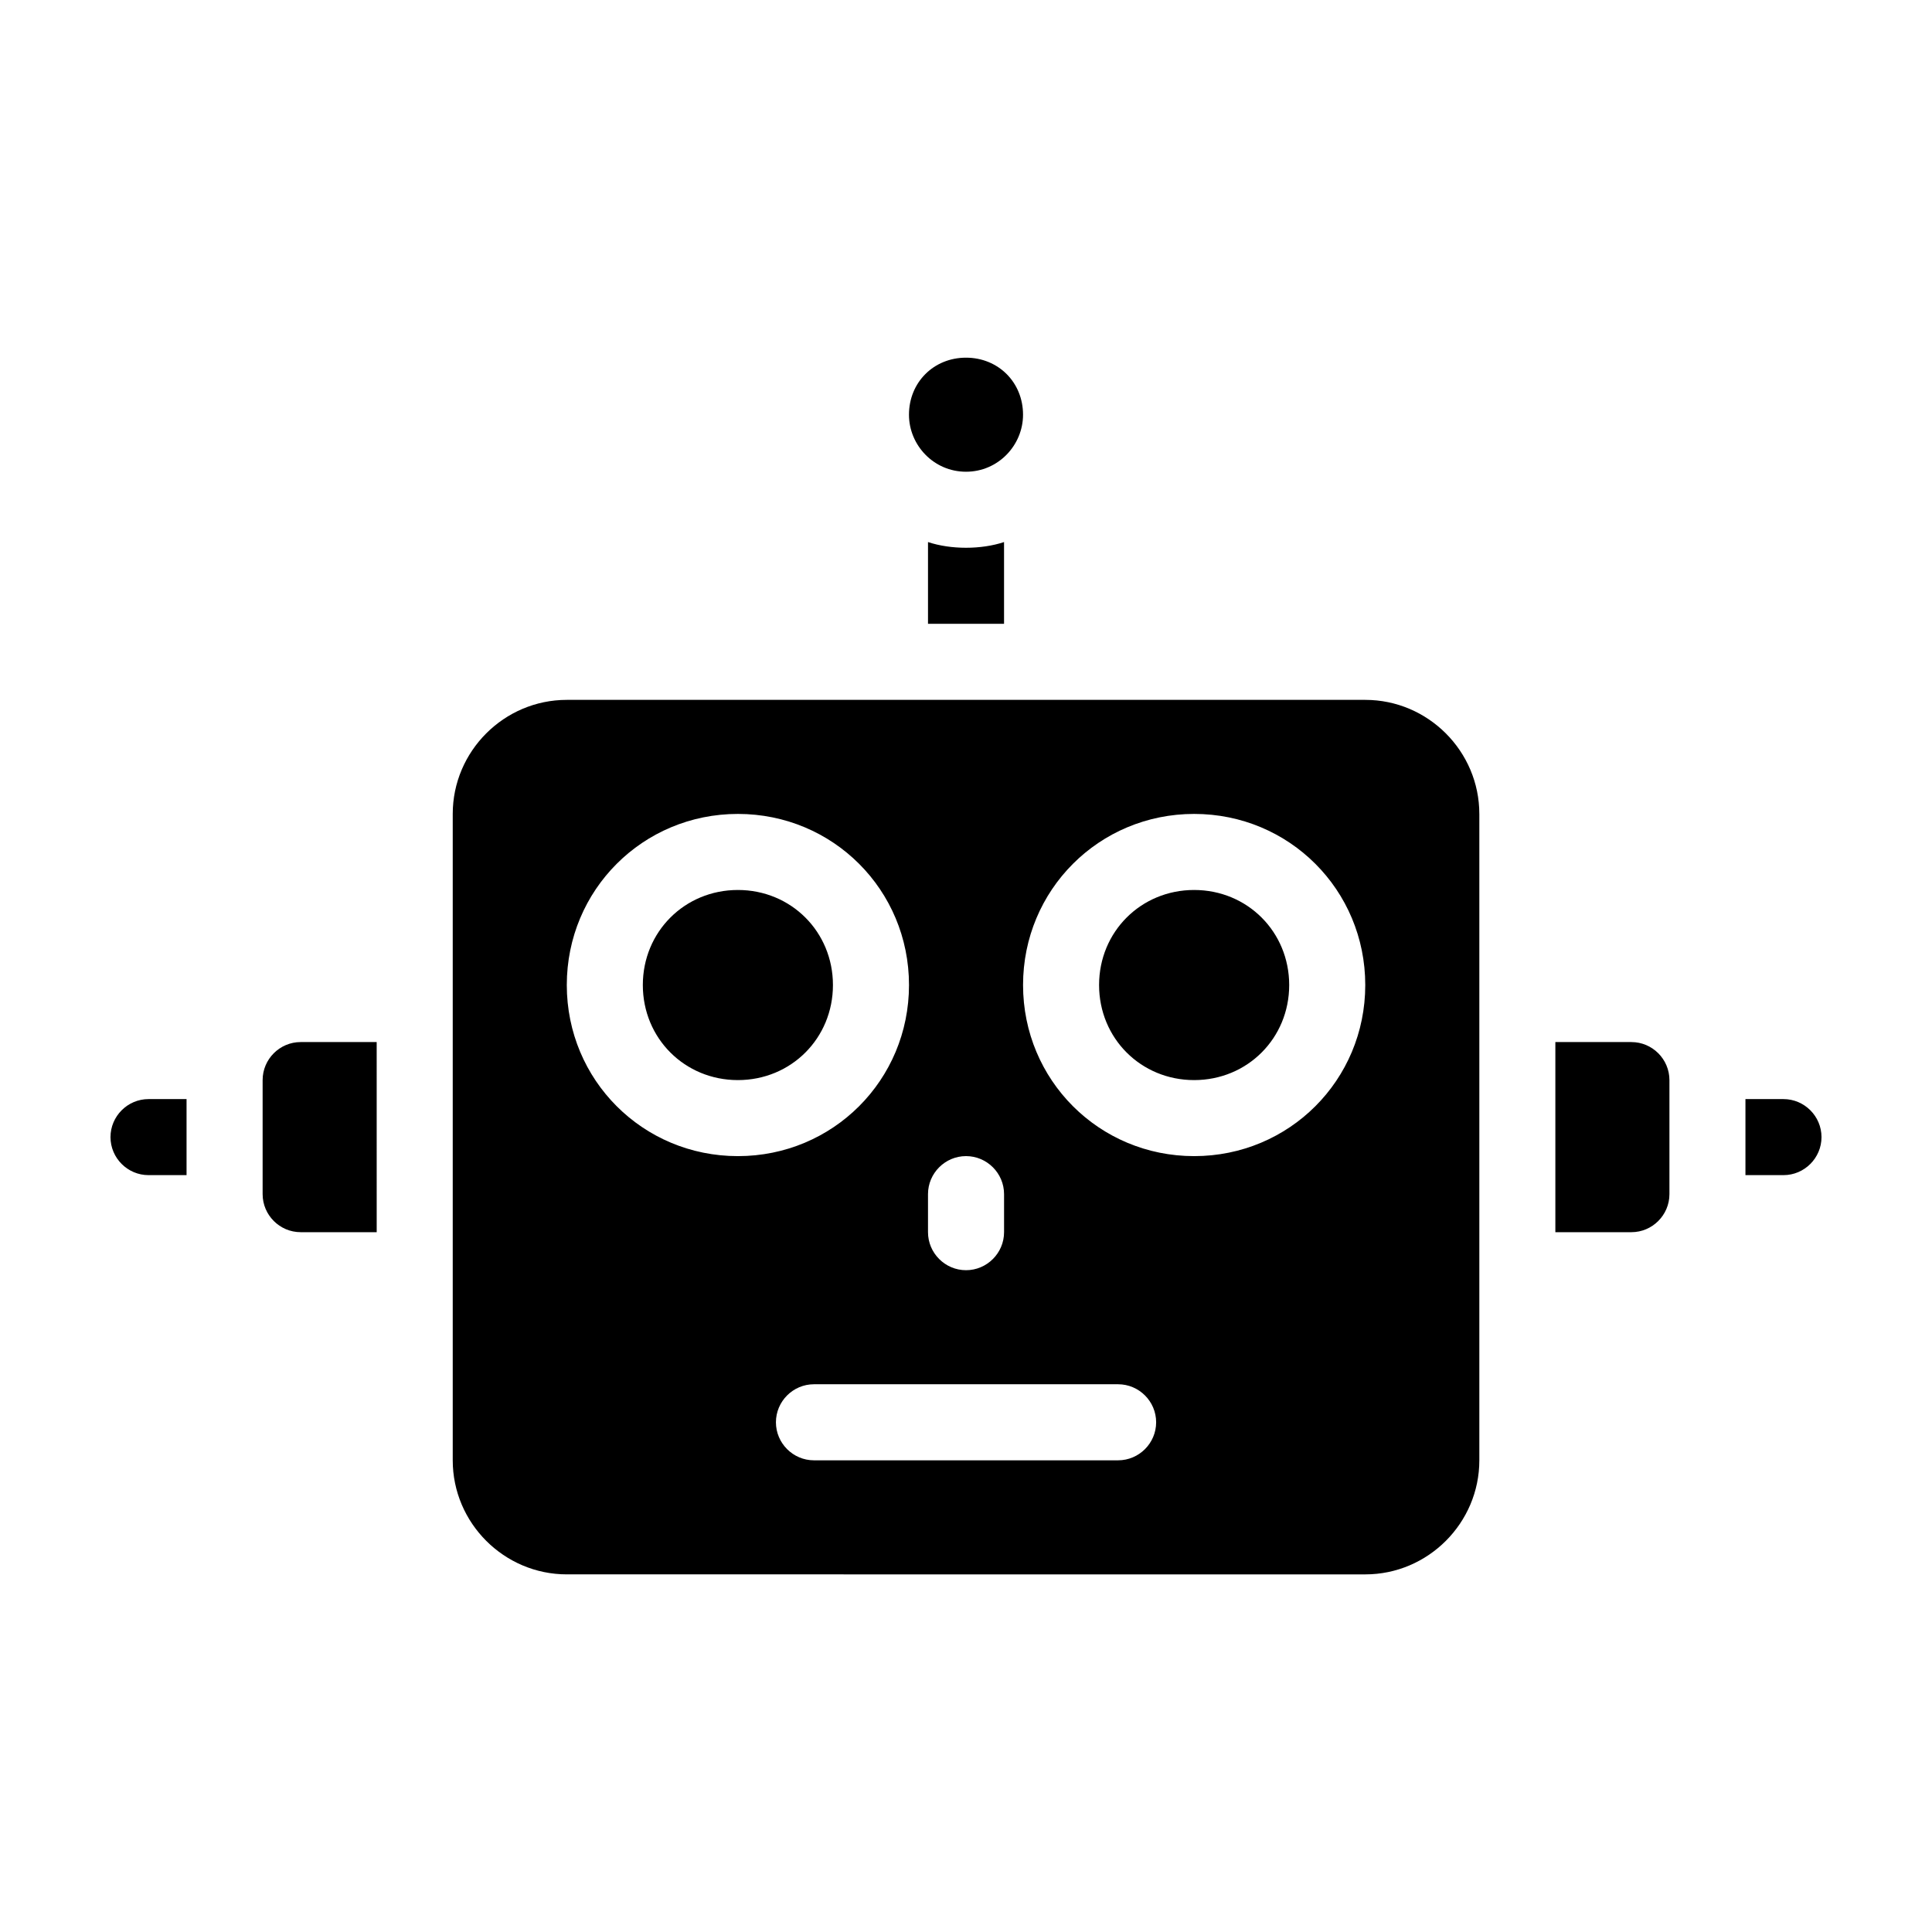 <?xml version="1.0" encoding="UTF-8"?>
<!-- Uploaded to: ICON Repo, www.iconrepo.com, Generator: ICON Repo Mixer Tools -->
<svg fill="#000000" width="800px" height="800px" version="1.1" viewBox="144 144 512 512" xmlns="http://www.w3.org/2000/svg">
 <path d="m183.36 435.27h10.078v20.152h-10.078c-5.543 0-10.078-4.535-10.078-10.078 0.004-5.539 4.539-10.074 10.078-10.074zm433.28 0h-10.078v20.152h10.078c5.543 0 10.078-4.535 10.078-10.078-0.004-5.539-4.535-10.074-10.078-10.074zm-226.71-147.62v21.664h20.152v-21.664c-3.023 1.008-6.551 1.512-10.078 1.512-3.523 0-7.051-0.504-10.074-1.512zm146.11 72.047v171.3c0 16.625-13.602 30.23-30.23 30.23l-211.6-0.004c-16.625 0-30.23-13.602-30.23-30.23v-171.29c0-16.625 13.602-30.23 30.23-30.23h211.6c16.625 0 30.227 13.602 30.227 30.23zm-146.11 110.84c0 5.543 4.535 10.078 10.078 10.078s10.078-4.535 10.078-10.078v-10.078c0-5.543-4.535-10.078-10.078-10.078s-10.078 4.535-10.078 10.078zm-50.379-20.152c25.191 0 45.344-20.152 45.344-45.344s-20.152-45.344-45.344-45.344c-25.191 0-45.344 20.152-45.344 45.344s20.152 45.344 45.344 45.344zm110.84 70.535c0-5.543-4.535-10.078-10.078-10.078h-80.605c-5.543 0-10.078 4.535-10.078 10.078 0 5.543 4.535 10.078 10.078 10.078h80.609c5.539-0.004 10.074-4.539 10.074-10.078zm55.418-115.88c0-25.191-20.152-45.344-45.344-45.344s-45.344 20.152-45.344 45.344 20.152 45.344 45.344 45.344 45.344-20.152 45.344-45.344zm-292.21 25.191v30.23c0 5.543 4.535 10.078 10.078 10.078h20.152l-0.004-50.383h-20.152c-5.539 0-10.074 4.531-10.074 10.074zm362.74-10.074h-20.152v50.383h20.152c5.543 0 10.078-4.535 10.078-10.078v-30.23c-0.004-5.543-4.535-10.074-10.078-10.074zm-236.79-40.305c-14.105 0-25.191 11.082-25.191 25.191 0 14.105 11.082 25.191 25.191 25.191 14.105 0 25.191-11.082 25.191-25.191-0.004-14.109-11.086-25.191-25.191-25.191zm120.91 0c-14.105 0-25.191 11.082-25.191 25.191 0 14.105 11.082 25.191 25.191 25.191 14.105 0 25.191-11.082 25.191-25.191-0.004-14.109-11.086-25.191-25.191-25.191zm-60.457-110.84c8.566 0 15.113-7.055 15.113-15.113 0-8.566-6.551-15.113-15.113-15.113-8.566 0-15.113 6.551-15.113 15.113-0.004 8.059 6.547 15.113 15.113 15.113z"/>
</svg>